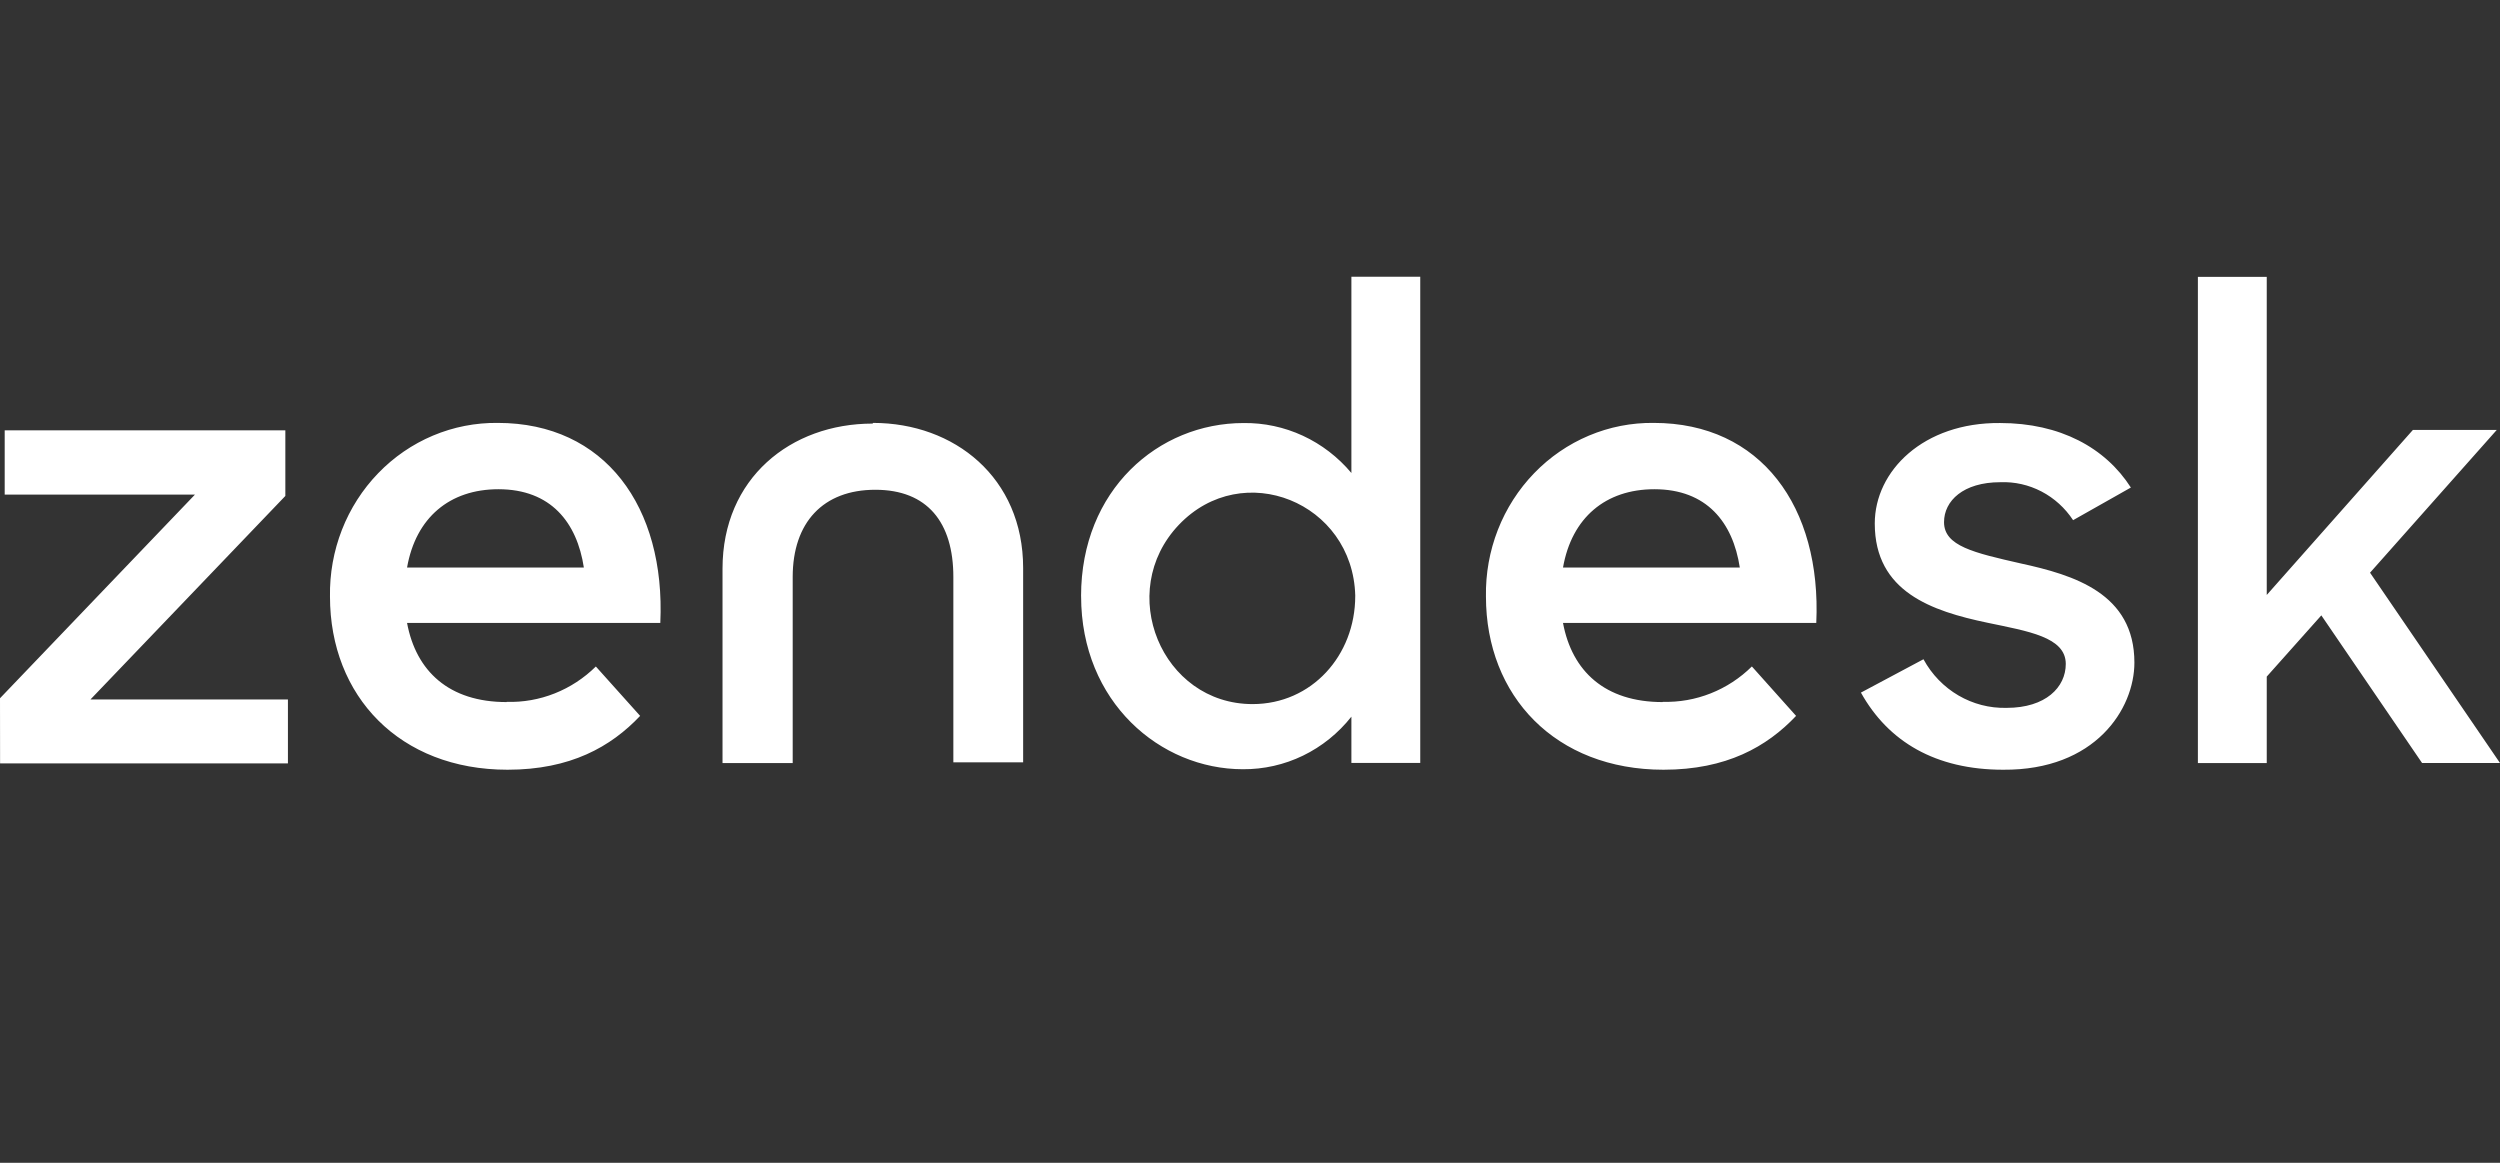 <?xml version="1.0" encoding="UTF-8"?>
<svg xmlns="http://www.w3.org/2000/svg" width="129" height="60" viewBox="0 0 129 60" fill="none">
  <rect x="0" y="0" width="129" height="60" fill="#333333" stroke="none"/>
  <path d="M85.797 36.215C86.644 36.239 87.486 36.09 88.275 35.777C89.065 35.464 89.787 34.992 90.397 34.389L92.678 36.94C91.172 38.533 89.083 39.718 85.836 39.718C80.27 39.718 76.675 35.923 76.675 30.782C76.654 29.604 76.863 28.434 77.29 27.34C77.717 26.247 78.353 25.254 79.161 24.418C79.968 23.582 80.931 22.922 81.991 22.476C83.051 22.03 84.187 21.808 85.333 21.822C90.86 21.822 93.995 26.148 93.72 32.145H80.651C81.116 34.634 82.814 36.227 85.792 36.227M89.774 29.286C89.418 26.957 88.07 25.244 85.366 25.244C82.855 25.244 81.103 26.706 80.651 29.286H89.774ZM0 36.03L10.058 25.523H0.242V22.206H14.724V25.591L4.666 36.094H14.857V39.393H0.004L0 36.03ZM26.146 36.217C26.992 36.242 27.835 36.093 28.624 35.779C29.414 35.466 30.135 34.994 30.746 34.391L33.031 36.94C31.524 38.533 29.436 39.718 26.189 39.718C20.623 39.718 17.027 35.923 17.027 30.782C17.007 29.604 17.216 28.434 17.643 27.34C18.07 26.247 18.706 25.254 19.514 24.418C20.321 23.582 21.283 22.922 22.343 22.476C23.404 22.03 24.54 21.808 25.685 21.822C31.213 21.822 34.347 26.148 34.072 32.145H21.004C21.469 34.634 23.167 36.227 26.144 36.227M30.127 29.286C29.772 26.957 28.423 25.244 25.718 25.244C23.207 25.244 21.455 26.706 21.004 29.286H30.127ZM55.783 30.76C55.783 25.28 59.771 21.829 64.166 21.829C65.221 21.815 66.265 22.038 67.227 22.483C68.188 22.928 69.043 23.585 69.732 24.406V14.281H73.285V39.369H69.732V36.98C69.056 37.835 68.202 38.522 67.233 38.992C66.264 39.461 65.204 39.7 64.133 39.692C59.87 39.692 55.785 36.227 55.785 30.766M69.931 30.734C69.806 25.915 64.123 23.625 60.832 27.078C57.541 30.531 59.942 36.333 64.633 36.331C67.684 36.331 69.93 33.822 69.93 30.756M96.033 35.733L99.251 34.017C100.118 35.61 101.768 36.572 103.543 36.526C105.557 36.526 106.594 35.463 106.594 34.26C106.594 32.866 104.65 32.575 102.538 32.13C99.696 31.532 96.738 30.547 96.738 27.012C96.738 24.299 99.249 21.792 103.204 21.828C106.302 21.828 108.637 23.102 109.953 25.157L106.972 26.841C106.559 26.213 105.998 25.704 105.341 25.361C104.683 25.018 103.952 24.853 103.216 24.882C101.305 24.882 100.312 25.844 100.312 26.943C100.312 28.177 101.853 28.522 104.269 29.073C107.018 29.671 110.135 30.618 110.135 34.19C110.135 36.58 108.122 39.752 103.365 39.718C99.88 39.718 97.433 38.274 96.022 35.735M119.781 31.753L116.964 34.913V39.373H113.411V14.285H116.964V30.7L124.506 22.184H128.834L122.294 29.551L129 39.371H124.979L119.781 31.753ZM45.026 21.857C40.802 21.857 37.282 24.675 37.282 29.344V39.373H40.903V29.772C40.903 26.955 42.477 25.272 45.166 25.272C47.855 25.272 49.193 26.957 49.193 29.772V39.337H52.794V29.308C52.794 24.639 49.241 21.822 45.05 21.822" fill="white"></path>
</svg>

